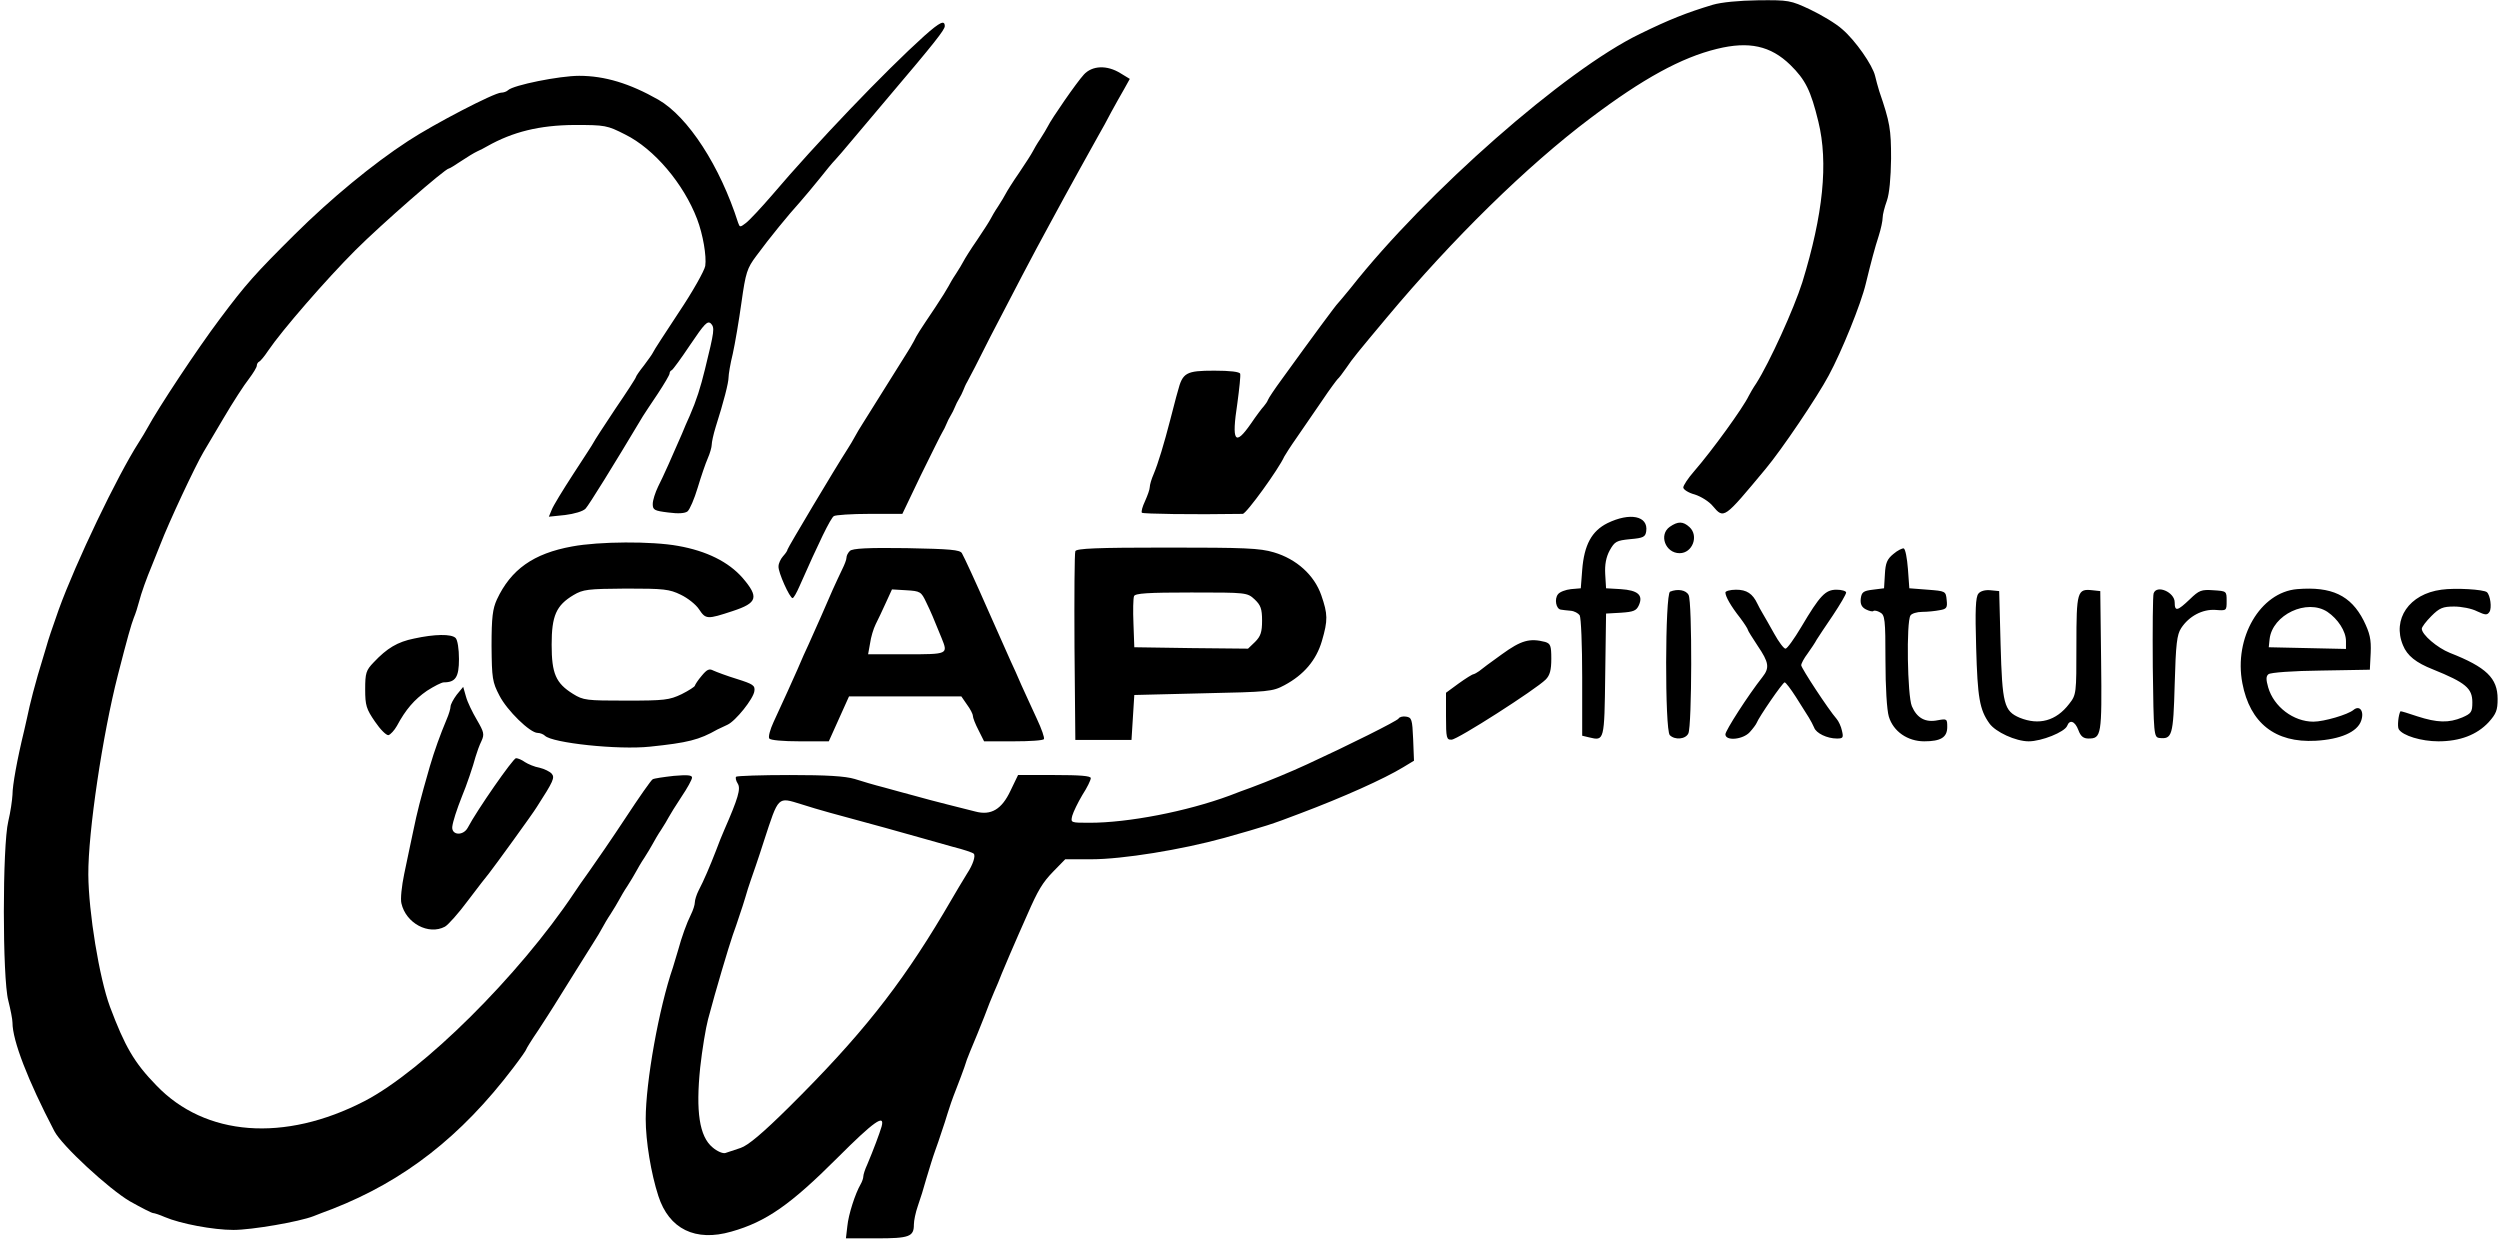 <svg height="1242" viewBox="4.4 4 888.6 442.3" width="2500" xmlns="http://www.w3.org/2000/svg"><path d="m613.5 5.7c-9.3 2.8-15.6 5.3-26 10.4-26.5 12.8-76.1 56.4-102.9 90.4-2.2 2.7-4.3 5.2-4.6 5.5-.6.5-8.8 11.6-20 27.1-2.5 3.4-4.7 6.7-4.9 7.3s-.9 1.6-1.5 2.3c-.6.6-2.7 3.4-4.6 6.2-5.7 8.2-6.9 6.4-4.8-7.3.7-5.2 1.2-9.9 1-10.5-.2-.7-3.6-1.1-9.2-1.1-10.1 0-11.3.7-13 7.3-.7 2.3-1.8 6.9-2.7 10.2-2.2 8.5-4.3 15.5-5.9 19.3-.8 1.8-1.4 3.9-1.4 4.7s-.8 3-1.7 5c-.9 1.9-1.4 3.7-1.1 4.1.5.4 17.7.7 35.9.4 1.3 0 12.9-16.1 14.8-20.4.2-.4 2.2-3.6 4.6-7 2.3-3.3 6.4-9.3 9-13.1 2.6-3.9 5.1-7.2 5.4-7.5.4-.3 1.8-2.1 3.1-4 2.2-3.3 4.2-5.7 14.4-17.9 23.5-28.1 49.9-54 72.5-71 18.7-14.1 32.4-21.6 45.1-24.7 11.4-2.8 19.1-1.1 26.1 5.7 5.4 5.3 7.3 9.1 10 20.2 3.6 14.7 1.7 33.1-5.7 57.2-3 9.5-11.7 28.6-16.4 36-1.1 1.6-2.3 3.7-2.7 4.5-2 4.2-12.9 19.3-19.5 26.9-2.1 2.4-3.8 5-3.8 5.7s1.8 1.9 4.1 2.5c2.2.7 5.1 2.5 6.4 4.1 4 4.7 3.9 4.7 18.8-13.2 5.7-6.8 18.4-25.6 22.5-33.3 4.6-8.5 11.5-25.5 13.2-32.7 1.9-7.8 3.2-12.7 4.6-17 .8-2.5 1.4-5.4 1.4-6.5s.7-3.8 1.5-6c.9-2.5 1.4-8.1 1.5-15 0-10.5-.4-12.9-4.2-24-.5-1.7-1.2-4.1-1.5-5.5-.9-3.8-7-12.6-11.7-16.6-2.2-2-7.4-5.1-11.4-7-7-3.3-7.7-3.4-18.5-3.3-6.9.1-13.1.7-16.2 1.6zm-280.7 11c-14.1 12.7-38.5 38.2-54.4 56.9-3.8 4.4-7.9 8.8-9.2 9.8-2.1 1.6-2.2 1.6-2.8-.1-6.4-20.1-17.8-37.7-28.4-43.8-10.2-5.8-19.1-8.5-28.2-8.5-7 0-23.4 3.3-25.3 5.1-.5.5-1.6.9-2.5.9-2.4 0-23.8 11.1-33.1 17.2-12.6 8.2-27.6 20.6-40.3 33.2-14.2 14.1-17.5 17.8-26.7 30.1-8.2 10.9-22 31.8-25.9 39-.6 1.1-1.9 3.3-3 5-7.7 12-22.4 42.7-28.5 59.5-2.5 7.1-3.7 10.6-4.5 13.5-.5 1.6-1.8 6.1-3 10-1.1 3.8-2.4 8.8-2.9 11s-1.3 6-1.9 8.5c-2.6 10.7-4.2 19.7-4.2 23-.1 1.9-.7 6.2-1.5 9.5-2.1 8.7-2.1 55.8 0 63.8.8 3.2 1.5 6.7 1.5 7.9 0 6.3 5.4 20.4 14.9 38.6 2.6 5.1 19.4 20.6 26.9 25 4.1 2.3 7.8 4.2 8.3 4.2.4 0 2.3.6 4.1 1.4 5.6 2.4 17.3 4.6 24.5 4.6 6.5 0 23.4-2.9 28.5-4.9 1.3-.5 4.3-1.7 6.8-2.6 25.5-10 45.7-25.7 64.3-50.2 2.6-3.4 4.7-6.4 4.7-6.7 0-.2 1.9-3.3 4.3-6.8 2.3-3.5 4.7-7.3 5.4-8.4 3.7-5.9 13-20.9 14.5-23.2 1-1.5 2.2-3.6 2.8-4.7s1.9-3.4 3-5c1.1-1.7 2.4-3.9 3-5s1.9-3.4 3-5c1.1-1.7 2.4-3.9 3-5s1.9-3.4 3-5c1.1-1.7 2.4-3.9 3-5s1.9-3.4 3-5c1.1-1.7 2.3-3.7 2.7-4.5s2.4-4 4.5-7.2c2.1-3.1 3.8-6.2 3.8-6.9 0-.9-1.8-1-6.5-.6-3.6.4-7 .9-7.5 1.2-.6.3-4.9 6.5-9.7 13.8s-10.6 15.7-12.8 18.8-4.7 6.6-5.5 7.9c-19.7 29.5-53.8 63.3-74.6 74.1-28.6 14.8-56.8 12.6-74.2-5.6-7.9-8.1-11.2-13.9-16.5-28-3.8-10.3-7.6-33.6-7.7-47-.1-15.2 5.1-49.9 10.5-71 3.4-13.3 4.8-18.2 5.7-20.5.6-1.4 1.4-3.9 1.8-5.5.9-3.5 2.8-8.7 4.6-13 .7-1.7 2-5 3-7.5 3.1-8.1 12.5-28.1 15.4-33 .5-.8 3.7-6.2 7.1-12s7.5-12.1 9.1-14.1c1.5-2 2.8-4.1 2.8-4.7s.4-1.2.8-1.4c.5-.2 1.9-1.9 3.3-4 4.8-7.1 20.6-25.3 31-35.7 9.1-9.1 32-29.1 33.3-29.1.3 0 2.2-1.2 4.3-2.6s4.7-3 5.8-3.5 2.7-1.3 3.5-1.8c9.2-5.2 18.7-7.5 31-7.6 11.1 0 11.7.1 18.2 3.4 10.3 5.1 20.8 17.5 25.6 30.1 2.1 5.5 3.4 13.2 2.9 16.7-.3 1.7-4.5 9.2-9.4 16.5-4.8 7.3-9 13.7-9.2 14.3-.2.5-1.7 2.6-3.2 4.6-1.6 2-2.9 3.9-2.9 4.2s-3.3 5.4-7.4 11.4c-4 6-7.5 11.4-7.7 11.9s-3.5 5.5-7.2 11.2-7.2 11.4-7.7 12.8l-1 2.4 5.8-.6c3.2-.4 6.4-1.3 7.3-2.3 1.2-1.3 9.7-15 20.4-32.9.6-.9 2.9-4.5 5.3-8 2.3-3.5 4.2-6.7 4.2-7.2s.3-1 .8-1.2c.4-.2 3.4-4.3 6.6-9.1 5-7.4 6.1-8.6 7.3-7.5 1.4 1.5 1.3 2.5-2.1 16.3-1.6 6.5-3 11-5.4 16.5-.9 1.9-2.1 4.8-2.8 6.5-3.2 7.4-6.7 15.3-8.5 18.8-1 2.1-1.9 4.8-1.9 6.2 0 2.1.6 2.4 5.5 3 3.7.5 6 .3 6.9-.4.8-.7 2.4-4.4 3.6-8.4s2.8-8.7 3.6-10.5 1.4-4 1.4-4.8c0-.9.6-3.7 1.4-6.3 2.9-9.1 4.6-15.8 4.6-17.7 0-1 .6-4.8 1.5-8.4.8-3.6 2.2-11.8 3.1-18.3 1.5-10.7 2-12.2 5.3-16.6 4.7-6.4 11.5-14.7 15.5-19.1 1.7-1.9 4.9-5.8 7.1-8.5 2.2-2.8 4.6-5.7 5.5-6.6.8-.9 3.3-3.7 5.5-6.4 2.2-2.6 8.3-9.8 13.5-16 16.3-19.2 20-23.9 20-25.2 0-2.3-1.8-1.4-7.2 3.4zm56.7 13.9c-2.5 2.7-11.5 15.7-12.8 18.4-.4.8-1.6 2.8-2.7 4.5-1.1 1.6-2.3 3.7-2.7 4.5s-2.5 4.1-4.8 7.5c-2.3 3.3-4.4 6.7-4.8 7.5s-1.6 2.8-2.7 4.5c-1.1 1.6-2.3 3.7-2.7 4.5s-2.5 4.1-4.8 7.5c-2.3 3.3-4.4 6.7-4.8 7.5s-1.6 2.8-2.7 4.5c-1.1 1.6-2.3 3.7-2.7 4.5s-2.5 4.2-4.7 7.5c-5.7 8.5-6.5 9.7-7.6 12-.6 1.1-1.8 3.2-2.8 4.7-.9 1.4-4.4 7-7.7 12.3s-6.8 10.8-7.7 12.3c-1 1.5-2.2 3.6-2.8 4.7s-1.8 3.2-2.8 4.7c-4.2 6.5-21.2 35-21.2 35.5 0 .4-.7 1.4-1.6 2.4-.8.9-1.6 2.5-1.6 3.6-.2 2 4 11.3 5 11.3.4 0 1.5-2 2.5-4.3 6.8-15.4 11-24.1 12.2-24.9.5-.4 6.3-.8 12.7-.8h11.7l6.6-13.8c3.7-7.5 7.1-14.4 7.6-15.2s1.2-2.2 1.5-3 1-2.2 1.5-3 1.2-2.2 1.5-3 1-2.2 1.5-3 1.2-2.2 1.5-3 .9-2.2 1.4-3 4.2-8 8.2-16c7.6-14.7 15.8-30.4 20.8-39.5 1.5-2.8 4.1-7.5 5.7-10.5 3-5.4 7.5-13.7 11.9-21.5 1.3-2.2 3.4-6.1 4.7-8.6 1.4-2.5 3.4-6.2 4.6-8.2l2-3.6-3.3-2c-4.8-3-10.1-2.8-13.1.5z"/><path d="m576 190.3c-5.6 2.8-8.3 7.7-9 16.7l-.5 6.5-3.5.3c-1.9.2-4 1-4.6 1.8-1.4 1.7-.7 5.3 1 5.5.6.1 2.2.3 3.5.4s2.7.9 3.2 1.6c.5.8.9 10.7.9 22.1v20.8l2.5.6c5.4 1.3 5.4 1.3 5.7-22.3l.3-21.8 5.3-.3c4.5-.3 5.5-.7 6.4-2.7 1.6-3.6-.4-5.3-6.5-5.7l-5.2-.3-.3-5c-.2-3.4.3-6.1 1.6-8.5 1.8-3.2 2.4-3.5 7.3-4 4.7-.4 5.4-.8 5.7-2.8.8-5.5-5.8-6.8-13.8-2.9zm22.2 1.3c-4 2.8-1.6 9.4 3.5 9.4 4.6 0 6.9-6.2 3.5-9.3-2.3-2.1-4.1-2.1-7-.1zm-390.9 7c-13.8 2.5-21.8 8.2-26.8 18.9-1.5 3.3-1.9 6.3-1.9 16.5.1 11.6.3 12.9 2.8 17.7 2.7 5.3 10.9 13.3 13.6 13.3.9 0 2.1.5 2.6 1 2.6 2.6 26.1 5.1 37.4 3.9 13.5-1.4 17.5-2.4 24-6.1.8-.4 2.5-1.2 3.6-1.7 2.9-1.3 9.3-9.3 9.6-12 .3-2-.5-2.5-6.2-4.3-3.6-1.1-7.3-2.5-8.4-3-1.5-.8-2.3-.4-4.2 1.9-1.3 1.5-2.3 3.1-2.4 3.5 0 .3-2.1 1.7-4.7 3-4.4 2.1-6.1 2.3-19.8 2.3-14.1 0-15.2-.1-18.9-2.4-6.1-3.8-7.6-7.2-7.6-17.5s1.6-14 7.8-17.7c3.4-2 5-2.2 18.7-2.3 13.5 0 15.4.2 19.5 2.2 2.5 1.2 5.4 3.5 6.5 5.2 2.4 3.6 2.9 3.6 12 .6 8.8-2.9 9.4-4.9 3.5-11.8-5-5.7-12.8-9.6-23-11.4-9.3-1.7-28.1-1.6-37.7.2zm98.9 1.6c-.7.7-1.2 1.7-1.2 2.4s-.7 2.5-1.5 4.1c-.7 1.5-2.3 4.8-3.4 7.3-2 4.7-6.3 14.4-8.6 19.5-.8 1.6-2.6 5.7-4 9-2.6 5.8-4 9-8.5 18.7-1.2 2.6-1.9 5.2-1.5 5.8s4.9 1 10.9 1h10.3l3.6-8 3.6-8h40l2 2.9c1.2 1.6 2.1 3.4 2.1 4 0 .7.9 3 2 5.1l2 4h10.5c5.7 0 10.6-.3 10.8-.8.3-.4-.8-3.6-2.5-7.2s-4.1-9-5.5-12c-1.3-3-3-6.9-3.8-8.5-1.5-3.4-4.1-9.2-8-18-4.6-10.5-8.5-18.9-9.4-20.5-.7-1.2-4.1-1.5-19.7-1.8-13.9-.2-19.3.1-20.2 1zm27.2 18.3c1.8 3.7 2.4 5.2 5.5 12.8 2.3 5.7 2.3 5.7-12.5 5.7h-13.7l.7-3.9c.3-2.2 1.2-5.2 2-6.8.8-1.5 2.4-5 3.6-7.6l2.2-4.8 5.1.3c5 .3 5.3.5 7.1 4.3zm53.1-18.2c-.3.6-.4 16.1-.3 34.2l.3 33h20l.5-8 .5-8 24.5-.6c23.4-.5 24.7-.6 29-2.9 6.9-3.7 11.3-8.9 13.3-15.7 2.2-7.5 2.1-9.6-.2-16.3-2.5-7.2-8.8-12.9-16.9-15.3-5-1.5-10.4-1.7-38-1.7-25 0-32.4.3-32.7 1.3zm63.9 17.2c2.1 2 2.6 3.3 2.6 7.5 0 4.1-.5 5.6-2.5 7.6l-2.5 2.4-20.2-.2-20.3-.3-.3-8.4c-.2-4.6-.1-9 .2-9.8.4-1 4.8-1.3 20.4-1.3 19.7 0 19.9 0 22.6 2.5zm227.4-16.2c-2.2 1.8-2.8 3.2-3 7.2l-.3 5-4 .5c-3.4.4-4 .9-4.3 3.2-.2 1.9.3 3 1.8 3.8 1.2.6 2.4.9 2.7.6s1.4-.1 2.4.5c1.7.9 1.9 2.4 1.9 17.1 0 9.5.5 17.7 1.2 20 1.6 5.3 6.7 8.8 12.6 8.8s8.2-1.4 8.2-5.1c0-2.9-.1-3-3.4-2.4-4.4.9-7.4-.8-9.2-5-1.6-3.8-2-30-.5-32.3.4-.7 2.3-1.3 4.2-1.3s4.7-.3 6.2-.6c2.5-.4 2.8-.9 2.5-3.6-.3-3.2-.4-3.2-6.8-3.7l-6.5-.5-.5-6.9c-.3-3.8-.9-7.1-1.5-7.3-.5-.1-2.2.7-3.7 2zm143.8 12.5c-13.1 1.1-22.6 17.3-19.5 33.5 2.7 14.2 11.7 21.3 26.1 20.5 8.8-.5 14.8-3.1 16.2-7.1 1.2-3.4-.5-5.7-2.7-3.9-2 1.7-10.6 4.2-14.3 4.2-7.1 0-14.1-5.3-16.1-12.2-.8-2.8-.8-4 .1-4.7.7-.6 8.8-1.2 18.7-1.3l17.4-.3.3-6c.2-4.9-.3-7-2.5-11.5-4.6-9-11.4-12.2-23.7-11.2zm10.8 8.1c3.7 2.5 6.6 6.9 6.6 10.4v2.8l-13.7-.3-13.8-.3.3-2.9c1-8.7 13.3-14.5 20.6-9.7zm40.6-7.9c-11.5 1.5-17.6 10.5-13.7 19.8 1.5 3.7 4.6 6.2 10.7 8.6 11.6 4.7 14 6.7 14 11.7 0 3.5-.4 4-3.6 5.4-4.8 2-8.9 1.9-16-.4-3.2-1.1-5.9-1.9-6-1.8-.7 1.1-1.2 5.5-.6 6.4 1.4 2.3 8.1 4.3 14.1 4.3 7.7 0 13.7-2.3 17.9-6.8 2.7-3 3.2-4.3 3.2-8.3 0-7.4-4-11.3-17-16.4-4.5-1.8-10-6.5-10-8.6 0-.6 1.5-2.6 3.4-4.5 2.9-2.9 4.1-3.4 8.1-3.4 2.6 0 6.3.7 8.2 1.7 3 1.4 3.6 1.4 4.4.2.9-1.4.3-5.9-.9-7-1.1-1-11.3-1.6-16.2-.9zm-274.7.7c-1.8.7-1.9 49.3-.1 51.1s5.6 1.5 6.6-.6c1.3-2.4 1.4-46.9.1-49.3-.9-1.8-3.9-2.3-6.6-1.2zm19.7.3c0 1.4 1.9 4.8 5.3 9.1 1.5 2 2.7 3.9 2.7 4.2s1.6 2.8 3.5 5.7c4 5.9 4.3 7.8 1.7 11.1-5.2 6.6-13.2 19.1-13.2 20.4 0 2.5 6.3 1.9 8.7-.8 1.1-1.2 2.2-2.7 2.4-3.2.8-2.1 9.3-14.5 10-14.5.4 0 2.2 2.4 4 5.2 1.8 2.9 3.9 6.2 4.6 7.3s1.5 2.7 1.9 3.6c.7 2 4.6 3.9 8.1 3.9 2.2 0 2.4-.3 1.8-2.8-.3-1.5-1.2-3.4-1.9-4.2-2.9-3.3-12.6-18.1-12.6-19.1 0-.6 1-2.5 2.3-4.2 1.2-1.7 2.7-3.9 3.2-4.9.6-.9 3.1-4.8 5.8-8.7 2.6-3.9 4.7-7.5 4.7-8.1 0-.5-1.5-1-3.4-1-4 0-5.9 2-12.6 13.3-2.5 4.2-5 7.7-5.6 7.7s-2.4-2.4-4-5.3c-1.6-2.8-3.4-6.1-4.1-7.2s-1.5-2.7-1.9-3.5c-1.7-3.6-3.8-5-7.6-5-2.1 0-3.8.5-3.8 1zm90.1.4c-1 1.2-1.2 5.8-.8 19.3.5 17.7 1.2 22 4.7 26.9 2.2 3.1 9.4 6.4 14 6.4s12.8-3.3 13.7-5.5c.9-2.4 2.8-1.7 4 1.5.8 2.2 1.8 3 3.6 3 4.6 0 4.8-1.1 4.5-27.6l-.3-24.9-2.8-.3c-5.4-.6-5.7.4-5.7 19.6 0 17.2 0 17.6-2.6 20.9-4.6 6-10.7 7.7-17.6 4.9-5.6-2.4-6.2-4.9-6.8-26.1l-.5-19-3.1-.3c-1.9-.2-3.6.3-4.3 1.2zm62.4-.1c-.3.7-.4 12.5-.3 26.2.3 24.1.4 25 2.3 25.3 4.6.5 5-.7 5.5-19.1.4-14.4.8-17.7 2.3-20 2.8-4.3 7.6-6.8 12.2-6.5 4 .3 4 .3 4-3.2s0-3.5-4.7-3.8c-4.3-.3-5.1 0-8.4 3.2-4.4 4.2-5.4 4.5-5.4 1.1 0-3.6-6.4-6.4-7.5-3.2zm-619.5 16.1c-5.9 1.2-9.6 3.4-14.4 8.5-2.7 2.8-3 3.8-3 9.6 0 5.7.4 7 3.5 11.5 1.9 2.8 4 4.9 4.8 4.8.7-.2 2.1-1.7 3-3.3 3.1-5.8 6.2-9.4 10.7-12.5 2.5-1.6 5.2-3 6-3 4.2 0 5.4-1.9 5.4-8.3 0-3.6-.5-6.8-1.2-7.5-1.5-1.5-7.5-1.4-14.8.2zm387.4 5.6c-3.8 2.7-7.4 5.4-8.1 6-.7.5-1.6 1-2 1.1-.4 0-2.8 1.5-5.3 3.3l-4.5 3.3v8.4c0 7.8.2 8.4 2 8.3 2.1 0 30-17.9 33.5-21.4 1.5-1.5 2-3.4 2-7.4 0-4.7-.3-5.4-2.2-6-5.5-1.4-8.5-.6-15.4 4.4zm-372.2 14.4c-1.2 1.6-2.2 3.5-2.2 4.2s-.6 2.8-1.4 4.6c-2.3 5.5-4.3 11-6 16.8-3.5 12.2-4.4 15.8-5.9 23-.9 4.1-2.3 11-3.2 15.2-.9 4.3-1.4 9-1 10.5 1.6 7.1 9.7 11.4 15.5 8.3 1.1-.6 4.8-4.7 8.2-9.3 3.4-4.5 6.8-8.9 7.5-9.7 1.9-2.4 15.7-21.4 17-23.6 6-9.3 6.5-10.5 5.3-11.9-.6-.7-2.6-1.7-4.3-2.1-1.8-.3-4.1-1.3-5.2-2-1.1-.8-2.5-1.4-3.2-1.4-1 0-13.9 18.5-17.2 24.8-1.6 2.9-5.7 2.7-5.5-.3.2-1.9 1.6-6.2 3.5-11 1.5-3.5 4-10.9 4.8-14 .5-1.7 1.4-4.2 2.1-5.6 1.1-2.4.9-3.2-1.6-7.5-1.6-2.7-3.4-6.4-3.9-8.3l-1-3.5zm335.4 8.5c-.6.9-17.6 9.4-32.6 16.3-5.6 2.6-13.8 6-20 8.3-1.9.7-5.3 1.9-7.5 2.8-15.4 5.7-36.2 9.7-49.9 9.7-6.8 0-6.8 0-6.2-2.5.4-1.4 2-4.7 3.6-7.4 1.7-2.6 3-5.3 3-6 0-.8-3.9-1.1-13-1.1h-12.9l-2.7 5.6c-3.1 6.6-6.9 8.9-12.5 7.4-1.9-.5-6.3-1.6-9.9-2.5s-8.9-2.3-11.7-3.1c-2.9-.8-7.9-2.1-11-3-3.2-.8-7.9-2.2-10.4-3-3.4-1-9.8-1.4-23.1-1.4-10.2 0-18.7.3-19.1.6-.3.3-.1 1.4.6 2.5 1.1 1.8.1 5.2-4.8 16.4-.7 1.6-2.1 5-3 7.5-2.1 5.4-4.3 10.6-6.2 14.2-.7 1.4-1.3 3.3-1.3 4.1 0 .9-.6 2.8-1.4 4.4-1.5 3-3.3 8-4.6 12.8-.5 1.6-1.3 4.3-1.8 6-5 14.5-9.7 40.8-9.7 54 0 7.9 1.9 19.4 4.5 27.4 3.8 11.8 13.2 16.4 26 12.7 12.4-3.5 21.1-9.6 37.8-26.3 13-13 17-15.8 15.7-11.1-.7 2.4-2.9 8.3-5.1 13.5-.8 1.7-1.4 3.6-1.4 4.2s-.4 1.9-1 2.9c-1.9 3.3-4.3 10.7-4.7 14.9l-.5 4.3h10.9c11.7 0 13.3-.6 13.3-4.9 0-1.4.6-4.3 1.4-6.6.8-2.2 2.2-6.7 3.1-10 1-3.3 2.3-7.6 3-9.5s1.8-5.1 2.4-7c.7-1.9 1.6-4.9 2.1-6.5.5-1.7 1.8-5.5 3-8.5s2.5-6.6 3-8c.4-1.4 1.3-3.9 2-5.5 2.4-5.7 2.9-7 5.1-12.5 1.1-3 2.7-7 3.5-8.8.8-1.7 2-4.7 2.7-6.5 1.7-4.1 3.9-9.2 6-14 .9-2 2.3-5.2 3.1-7 3.8-8.7 5.4-11.4 9.3-15.4l4.2-4.3h9.3c11.1 0 32.1-3.4 47.3-7.6 14.9-4.2 16.8-4.8 27-8.7 15.4-5.8 29.9-12.3 36.8-16.5l3.8-2.3-.3-7.7c-.3-7-.5-7.7-2.5-8-1.1-.2-2.4.1-2.7.7zm-212.7 30.5c2.5.8 7.1 2.2 10.1 3 15.2 4.1 26.7 7.3 33 9.1 2.5.7 7.4 2.1 11 3.1 3.6.9 6.9 2 7.3 2.4.8.7-.3 4-2.3 7-.5.8-4.4 7.2-8.5 14.3-15.6 26.2-29.7 43.9-54.9 68.9-9.4 9.3-14.6 13.7-17.3 14.6l-5.4 1.8c-.9.3-3-.6-4.6-2-4.7-3.9-6-12.8-4.4-28.4.7-6.4 2-14.2 2.8-17.2 2.8-10.6 7.3-25.6 8.8-30 .7-1.9 1.8-5.1 2.4-7 .7-1.9 1.6-4.9 2.1-6.5.5-1.7 1.3-4.4 1.9-6 .6-1.7 2.8-8 4.7-14 5.3-16.2 4.8-15.7 13.3-13.1z"/></svg>